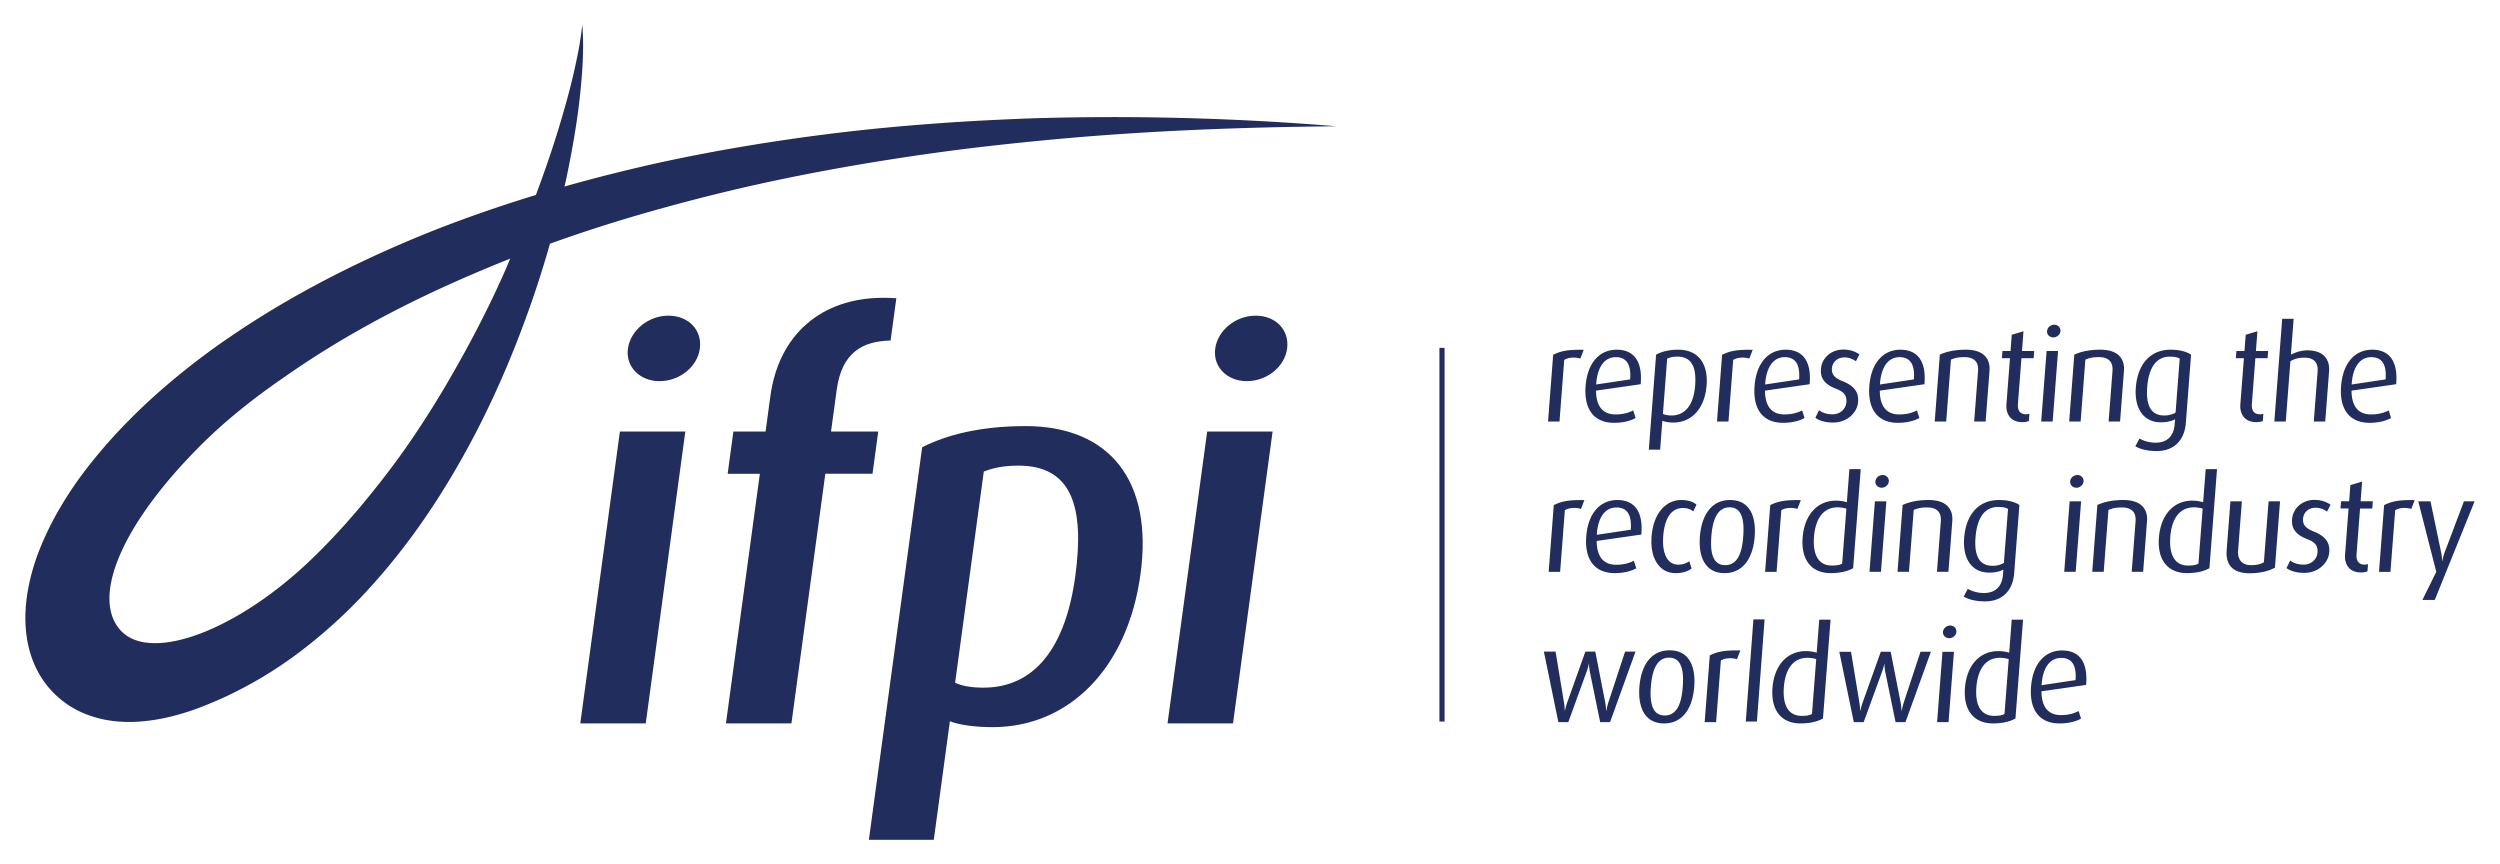 <?xml version="1.0" encoding="UTF-8" standalone="no"?>
<!DOCTYPE svg PUBLIC "-//W3C//DTD SVG 1.1//EN" "http://www.w3.org/Graphics/SVG/1.1/DTD/svg11.dtd">
<!-- Created with Inkscape (http://www.inkscape.org/) by Marsupilami -->
<svg
   xmlns:svg="http://www.w3.org/2000/svg"
   xmlns="http://www.w3.org/2000/svg"
   id="svg1180"
   version="1.1"
   width="1024"
   height="354"
   viewBox="-2.494 -2.494 254.753 88.134">
  <defs
     id="defs1177" />
  <path
     id="Fill-1"
     d="m 87.514,27.874 c -6.38,-0.004 -10.695,3.783 -11.545,10.047 l -0.486,3.59 h -3.285 l -0.582,4.309 h 3.283 L 71.442,71.276 h 6.676 l 3.457,-25.457 h 4.812 l 0.586,-4.309 h -4.816 l 0.58,-4.252 c 0.515,-3.811 2.642,-4.967 5.494,-5.025 l 0.586,-4.309 c -0.443,-0.034 -0.877,-0.051 -1.303,-0.051 z m -21.945,1.822 c -2.025,0 -3.871,1.49 -4.125,3.367 -0.247,1.823 1.193,3.312 3.217,3.312 2.08,0 3.869,-1.49 4.117,-3.312 0.255,-1.877 -1.131,-3.367 -3.209,-3.367 z m 59.887,0 c -2.027,0 -3.869,1.49 -4.123,3.367 -0.247,1.823 1.192,3.312 3.217,3.312 2.079,0 3.869,-1.49 4.117,-3.312 0.253,-1.877 -1.131,-3.367 -3.211,-3.367 z m -23.48,11.262 c -4.704,0 -8.117,0.939 -10.525,2.156 l -5.434,40.031 h 6.619 l 1.643,-12.09 c 0.933,0.386 2.656,0.605 4.352,0.605 7.715,-10e-4 13.77,-5.909 15.088,-15.625 1.291,-9.499 -3.152,-15.078 -11.742,-15.078 z M 60.627,41.512 56.588,71.276 h 6.674 l 4.037,-29.764 z m 59.889,0 -4.043,29.764 h 6.676 l 4.039,-29.764 z m -19.254,3.477 c 5.42,0 6.773,4.143 5.805,11.266 -0.981,7.235 -4.116,11.375 -9.369,11.375 -1.206,0 -2.167,-0.166 -2.887,-0.498 l 2.924,-21.535 c 0.982,-0.387 2.05,-0.607 3.527,-0.607 z"
     style="fill:#212d5c;fill-opacity:1;fill-rule:evenodd;stroke:none;stroke-width:1" />
  <path
     style="fill:#212d5c;fill-opacity:1;fill-rule:evenodd;stroke:none;stroke-width:1"
     id="Fill-16"
     d="m 102.887,9.566 c -2.573,0.09 -5.148,0.212 -7.722,0.372 -2.572,0.167 -5.145,0.37 -7.716,0.615 -5.14,0.501 -10.27,1.2 -15.376,2.085 -2.553,0.45 -5.1,0.944 -7.638,1.503 a 170.8,170.8 0 0 0 -9.457,2.386 c 0.073,-0.323 0.149,-0.648 0.22,-0.972 0.527,-2.566 0.997,-5.14 1.297,-7.74 0.29,-2.594 0.506,-5.218 0.295,-7.815 a 34.093,34.093 0 0 1 -0.624,3.822 62.99,62.99 0 0 1 -0.909,3.75 c -0.681,2.48 -1.44,4.93 -2.299,7.345 -0.289,0.828 -0.59,1.65 -0.895,2.471 a 140.578,140.578 0 0 0 -10.095,3.49 c -4.878,1.925 -9.664,4.15 -14.284,6.751 a 93.545,93.545 0 0 0 -6.781,4.207 73.523,73.523 0 0 0 -6.41,4.885 61.107,61.107 0 0 0 -5.868,5.702 c -1.832,2.061 -3.562,4.27 -5.018,6.75 a 30.88,30.88 0 0 0 -1.974,3.916 21.693,21.693 0 0 0 -1.345,4.436 c -0.288,1.587 -0.417,3.303 -0.116,5.158 0.152,0.924 0.42,1.88 0.857,2.814 a 9.372,9.372 0 0 0 1.79,2.61 9.493,9.493 0 0 0 2.546,1.866 c 0.916,0.457 1.854,0.75 2.76,0.928 1.825,0.346 3.515,0.253 5.071,0.01 1.565,-0.247 3.005,-0.674 4.383,-1.17 1.318,-0.509 2.62,-1.058 3.874,-1.695 a 41.899,41.899 0 0 0 7.057,-4.468 51.777,51.777 0 0 0 6.07,-5.544 c 3.72,-3.979 6.842,-8.39 9.494,-13.006 2.665,-4.613 4.862,-9.44 6.699,-14.375 a 103.544,103.544 0 0 0 2.721,-8.294 c 1.57,-0.563 3.152,-1.103 4.743,-1.617 a 165.19,165.19 0 0 1 7.275,-2.16 c 2.443,-0.67 4.9,-1.296 7.372,-1.87 4.945,-1.146 9.945,-2.092 14.974,-2.889 2.515,-0.399 5.04,-0.758 7.568,-1.082 2.53,-0.317 5.067,-0.596 7.608,-0.844 10.166,-1.014 20.406,-1.422 30.666,-1.514 a 277.226,277.226 0 0 0 -30.813,-0.818 M 43.761,35.273 a 99.996,99.996 0 0 1 -4.245,6.855 80.459,80.459 0 0 1 -4.007,5.403 c -1.904,2.394 -3.991,4.745 -6.254,6.929 -7.669,7.399 -16.465,10.633 -19.518,7.36 -3.053,-3.273 -0.054,-10.829 8.461,-19.216 2.481,-2.442 5.386,-4.718 8.41,-6.782 a 88.29,88.29 0 0 1 4.214,-2.77 c 4.237,-2.612 8.698,-4.906 13.292,-6.936 1.102,-0.491 2.214,-0.962 3.331,-1.422 a 77.24,77.24 0 0 1 1.992,-0.81 v 0.002 c -0.004,0.008 -1.963,4.917 -5.676,11.387" />
  <path
     id="Fill-23"
     d="m 144.2,71.085 h 0.525 V 32.982 h -0.524 z"
     style="fill:#212d5c;fill-opacity:1;fill-rule:evenodd;stroke:none;stroke-width:1" />
  <path
     id="Fill-24"
     d="m 230.143,30.018 -0.803,10.473 h 1.166 l 0.473,-6.15 c 0.46,-0.267 0.891,-0.361 1.42,-0.361 1.143,0 1.412,0.666 1.354,1.414 l -0.391,5.098 h 1.168 l 0.395,-5.137 c 0.077,-1.014 -0.397,-2.121 -2.217,-2.121 -0.531,0 -1.058,0.132 -1.678,0.439 l 0.279,-3.654 z m -23.238,0.602 c -0.386,0 -0.714,0.293 -0.742,0.654 -0.027,0.346 0.259,0.639 0.645,0.639 0.371,0 0.698,-0.294 0.723,-0.641 0.027,-0.36 -0.254,-0.652 -0.625,-0.652 z m -3.145,0.666 -1.197,0.359 -0.125,1.654 h -0.824 l -0.057,0.734 h 0.824 l -0.361,4.709 c -0.066,0.879 0.339,1.814 1.641,1.814 v -0.002 c 0.293,0 0.509,-0.066 0.645,-0.105 l 0.057,-0.748 c -0.121,0.028 -0.23,0.053 -0.348,0.053 -0.651,0 -0.868,-0.467 -0.824,-1.041 l 0.361,-4.682 h 1.246 l 0.055,-0.732 h -1.246 z m 23.854,0 -1.193,0.359 -0.127,1.654 h -0.824 l -0.057,0.734 h 0.824 l -0.363,4.709 c -0.066,0.879 0.341,1.814 1.643,1.814 0.291,0 0.509,-0.067 0.645,-0.107 l 0.059,-0.746 c -0.123,0.028 -0.232,0.051 -0.35,0.051 -0.652,0 -0.866,-0.465 -0.822,-1.039 l 0.357,-4.682 h 1.246 l 0.057,-0.734 h -1.246 z m -42.221,1.867 c -1.301,0 -2.207,0.907 -2.287,1.975 -0.058,0.746 0.164,1.494 1.518,2.014 0.76,0.293 1.134,0.626 1.076,1.375 -0.054,0.693 -0.626,1.24 -1.424,1.24 -0.636,0 -1.126,-0.214 -1.361,-0.428 l -0.379,0.775 c 0.365,0.293 1.025,0.492 1.795,0.492 1.46,0 2.481,-1.013 2.564,-2.107 0.065,-0.827 -0.223,-1.574 -1.576,-2.107 -0.67,-0.267 -1.148,-0.601 -1.096,-1.293 0.049,-0.615 0.499,-1.135 1.283,-1.135 a 1.89,1.89 0 0 1 1.164,0.4 l 0.359,-0.709 c -0.354,-0.253 -0.906,-0.492 -1.637,-0.492 z m -23.123,0.014 c -1.685,0 -2.977,1.267 -3.164,3.709 -0.196,2.561 1.026,3.748 2.898,3.748 0.97,0 1.743,-0.227 2.201,-0.494 L 163.961,39.356 c -0.387,0.213 -0.989,0.412 -1.799,0.412 -1.287,0 -1.98,-0.799 -1.99,-2.426 l 4.551,-0.654 c 0.211,-2.401 -0.74,-3.521 -2.453,-3.521 z m 6.295,0 c -1.023,0 -1.77,0.226 -2.27,0.506 l -0.742,9.686 h 1.154 l 0.225,-2.936 a 3.55,3.55 0 0 0 1.102,0.174 c 1.885,0 3.23,-1.426 3.412,-3.814 0.168,-2.202 -0.864,-3.615 -2.881,-3.615 z m 10.934,0 c -1.685,0 -2.976,1.267 -3.164,3.709 -0.195,2.561 1.026,3.748 2.898,3.748 0.97,0 1.744,-0.227 2.201,-0.494 L 181.188,39.356 c -0.387,0.213 -0.987,0.412 -1.795,0.412 -1.288,0 -1.982,-0.799 -1.992,-2.426 l 4.551,-0.654 c 0.21,-2.401 -0.74,-3.521 -2.453,-3.521 z m 11.709,0 c -1.687,0 -2.98,1.267 -3.168,3.709 -0.196,2.561 1.028,3.748 2.9,3.748 0.969,0 1.744,-0.227 2.203,-0.494 l -0.246,-0.773 c -0.39,0.213 -0.988,0.412 -1.799,0.412 -1.287,0 -1.983,-0.799 -1.99,-2.426 l 4.551,-0.654 c 0.21,-2.401 -0.74,-3.521 -2.451,-3.521 z m 6.676,0 c -1.143,0 -1.994,0.199 -2.654,0.506 l -0.523,6.818 h 1.172 l 0.482,-6.311 c 0.382,-0.161 0.709,-0.254 1.373,-0.254 1.221,0 1.445,0.733 1.393,1.4 l -0.396,5.164 h 1.168 l 0.398,-5.189 c 0.078,-1.028 -0.421,-2.135 -2.412,-2.135 z m 13.711,0 c -1.142,0 -1.993,0.199 -2.654,0.506 l -0.521,6.818 h 1.168 l 0.482,-6.311 c 0.384,-0.161 0.71,-0.254 1.373,-0.254 1.221,0 1.445,0.733 1.395,1.4 l -0.396,5.164 h 1.168 l 0.396,-5.189 c 0.08,-1.028 -0.419,-2.135 -2.41,-2.135 z m 7.17,0 c -2.151,0 -3.374,1.575 -3.549,3.857 -0.168,2.187 0.831,3.547 2.543,3.547 0.623,1e-5 1.124,-0.122 1.457,-0.309 l -0.039,0.508 c -0.082,1.08 -0.649,1.881 -1.963,1.881 -0.638,0 -1.245,-0.2 -1.625,-0.426 l -0.42,0.787 c 0.456,0.293 1.236,0.492 2.178,0.492 1.713,0 2.829,-1.053 2.969,-2.867 l 0.533,-6.965 c -0.392,-0.266 -1.089,-0.506 -2.084,-0.506 z m 20.549,0 c -1.685,0 -2.979,1.267 -3.166,3.709 -0.197,2.561 1.026,3.748 2.9,3.748 0.967,0 1.74,-0.227 2.199,-0.494 L 241.004,39.356 c -0.39,0.213 -0.99,0.412 -1.801,0.412 -1.286,0 -1.982,-0.799 -1.99,-2.426 l 4.551,-0.654 c 0.21,-2.401 -0.738,-3.521 -2.451,-3.521 z m -80.398,0.012 c -1.697,-0.039 -2.388,0.146 -3.119,0.508 l -0.521,6.805 h 1.168 l 0.482,-6.283 c 0.404,-0.254 1.072,-0.309 1.643,-0.135 z m 17.229,0 c -1.697,-0.039 -2.388,0.148 -3.119,0.51 l -0.521,6.803 h 1.17 l 0.48,-6.283 c 0.403,-0.254 1.073,-0.309 1.643,-0.135 h 0.002 z m 29.971,0.121 -0.551,7.191 h 1.17 l 0.549,-7.191 z m -37.658,0.574 c 1.513,0 1.958,1.135 1.818,2.963 -0.148,1.906 -0.976,3.039 -2.424,3.039 -0.357,0 -0.646,-0.066 -0.863,-0.16 l 0.434,-5.643 c 0.288,-0.12 0.597,-0.199 1.035,-0.199 z m 50.229,0 c 0.409,0 0.75,0.052 1.004,0.199 l -0.422,5.51 c -0.291,0.173 -0.7,0.293 -1.15,0.293 -1.368,0 -1.885,-1.039 -1.742,-2.895 0.144,-1.894 0.864,-3.107 2.311,-3.107 z m -56.512,0.053 c 1.024,0 1.599,0.641 1.473,2.268 l -3.463,0.52 c 0.121,-1.948 0.956,-2.787 1.99,-2.787 z m 17.229,0 c 1.023,0 1.598,0.641 1.473,2.268 l -3.463,0.52 c 0.123,-1.948 0.956,-2.787 1.99,-2.787 z m 11.707,0 h 0.002 c 1.021,0 1.597,0.641 1.471,2.268 l -3.465,0.52 c 0.123,-1.948 0.956,-2.787 1.992,-2.787 z m 48.105,0 h 0.002 c 1.022,0 1.596,0.641 1.471,2.268 l -3.465,0.52 c 0.122,-1.948 0.957,-2.787 1.992,-2.787 z m -53.209,11.42 -0.258,3.373 c -0.375,-0.106 -0.718,-0.16 -1.115,-0.16 -1.847,0 -3.213,1.389 -3.396,3.777 -0.167,2.174 0.824,3.613 2.869,3.613 0.995,0 1.783,-0.212 2.283,-0.504 l 0.773,-10.1 z m 36.336,0 -0.262,3.373 c -0.376,-0.106 -0.717,-0.16 -1.115,-0.16 -1.846,0 -3.213,1.389 -3.396,3.777 -0.167,2.174 0.825,3.613 2.871,3.613 0.995,0 1.782,-0.212 2.281,-0.504 l 0.773,-10.1 z m -32.943,0.6 c -0.386,0 -0.712,0.292 -0.742,0.652 -0.026,0.347 0.259,0.643 0.645,0.643 0.372,0 0.699,-0.296 0.725,-0.643 a 0.61,0.61 0 0 0 -0.627,-0.652 z m 19.859,0 c -0.385,0 -0.713,0.292 -0.74,0.652 -0.027,0.347 0.255,0.643 0.641,0.643 0.372,0 0.701,-0.296 0.727,-0.643 0.029,-0.36 -0.255,-0.652 -0.627,-0.652 z m 29.033,0.668 -1.195,0.359 -0.127,1.652 h -0.824 l -0.057,0.734 h 0.822 l -0.359,4.711 c -0.068,0.88 0.338,1.812 1.641,1.812 0.292,0 0.508,-0.066 0.645,-0.105 l 0.057,-0.746 c -0.122,0.026 -0.228,0.053 -0.348,0.053 -0.651,0 -0.868,-0.468 -0.824,-1.041 l 0.359,-4.682 h 1.248 l 0.055,-0.736 h -1.246 z m -4.855,1.867 c -1.301,0 -2.206,0.908 -2.287,1.975 -0.057,0.747 0.165,1.494 1.518,2.014 0.761,0.294 1.132,0.626 1.076,1.373 -0.054,0.694 -0.625,1.24 -1.422,1.24 -0.637,0 -1.125,-0.213 -1.361,-0.426 l -0.379,0.773 c 0.363,0.293 1.025,0.494 1.795,0.494 1.46,0 2.479,-1.013 2.564,-2.107 0.062,-0.828 -0.225,-1.574 -1.578,-2.109 -0.67,-0.265 -1.15,-0.599 -1.096,-1.293 0.047,-0.613 0.499,-1.133 1.283,-1.133 0.558,0 0.963,0.238 1.162,0.398 l 0.359,-0.707 c -0.352,-0.254 -0.905,-0.492 -1.635,-0.492 z m -71.098,0.014 c -1.686,0 -2.978,1.267 -3.166,3.709 -0.196,2.56 1.026,3.746 2.898,3.746 0.97,0 1.744,-0.226 2.203,-0.494 l -0.246,-0.771 c -0.388,0.213 -0.989,0.412 -1.799,0.412 -1.287,0 -1.982,-0.8 -1.99,-2.428 l 4.551,-0.652 c 0.21,-2.402 -0.738,-3.521 -2.451,-3.521 z m 6.531,0 c -1.594,0 -2.853,1.361 -3.035,3.721 -0.178,2.321 0.872,3.734 2.438,3.734 v 0.002 c 0.797,0 1.345,-0.227 1.643,-0.48 l -0.236,-0.734 c -0.28,0.187 -0.623,0.348 -1.115,0.348 -1.154,0 -1.675,-1.188 -1.543,-2.91 0.129,-1.68 0.725,-2.867 2.025,-2.867 0.532,0 0.835,0.188 1.035,0.348 l 0.332,-0.68 c -0.21,-0.2 -0.668,-0.48 -1.543,-0.48 z m 4.965,0 c -1.925,0 -2.909,1.587 -3.074,3.736 -0.161,2.107 0.566,3.719 2.516,3.719 1.939,0 2.911,-1.613 3.072,-3.721 0.165,-2.148 -0.55,-3.734 -2.514,-3.734 z m 20.254,0 c -1.141,0 -1.992,0.199 -2.654,0.506 l -0.521,6.816 h 1.168 l 0.484,-6.311 c 0.382,-0.159 0.71,-0.252 1.373,-0.252 1.222,0 1.443,0.733 1.393,1.4 l -0.396,5.162 h 1.17 l 0.396,-5.189 c 0.079,-1.027 -0.42,-2.133 -2.412,-2.133 z m 7.17,0 c -2.15,0 -3.374,1.573 -3.549,3.855 -0.168,2.187 0.829,3.549 2.541,3.549 0.625,0 1.124,-0.122 1.457,-0.309 l -0.037,0.508 c -0.083,1.081 -0.65,1.881 -1.963,1.881 -0.637,0 -1.246,-0.201 -1.627,-0.428 l -0.418,0.787 c 0.455,0.294 1.238,0.494 2.18,0.494 1.713,0 2.828,-1.054 2.967,-2.869 l 0.533,-6.963 c -0.39,-0.267 -1.089,-0.506 -2.084,-0.506 z m 12.691,0 c -1.142,0 -1.994,0.199 -2.656,0.506 l -0.521,6.816 h 1.168 l 0.484,-6.311 c 0.384,-0.159 0.71,-0.252 1.373,-0.252 1.221,0 1.443,0.733 1.393,1.4 l -0.395,5.162 h 1.168 l 0.396,-5.189 c 0.08,-1.027 -0.42,-2.133 -2.41,-2.133 z m -54.967,0.012 c -1.698,-0.04 -2.39,0.148 -3.121,0.508 l -0.521,6.805 h 1.168 l 0.482,-6.285 c 0.403,-0.253 1.074,-0.307 1.645,-0.133 z m 22.072,0 c -1.697,-0.04 -2.388,0.148 -3.119,0.508 l -0.523,6.805 h 1.17 l 0.482,-6.285 c 0.404,-0.253 1.072,-0.307 1.643,-0.133 z m 62.6,0 c -1.696,-0.04 -2.387,0.148 -3.119,0.508 l -0.521,6.805 h 1.168 l 0.482,-6.285 c 0.403,-0.253 1.073,-0.307 1.643,-0.133 z m -18.791,0.119 -0.383,4.99 c -0.11,1.441 0.564,2.348 2.354,2.348 1.156,0 2.013,-0.265 2.568,-0.572 l 0.52,-6.766 h -1.168 l -0.479,6.219 c -0.348,0.2 -0.753,0.293 -1.311,0.293 -0.981,0 -1.383,-0.64 -1.32,-1.48 l 0.387,-5.031 z m -36.256,0.002 -0.551,7.189 h 0.002 1.168 l 0.551,-7.189 z m 19.861,0 -0.553,7.189 h 1.168 l 0.553,-7.189 z m 35.549,0 1.838,7.191 -1.416,2.867 h 1.262 l 4.064,-10.059 h -1.09 l -1.947,5.162 c -0.184,0.494 -0.258,0.92 -0.258,0.92 h -0.025 c 0,0 0.005,-0.426 -0.104,-0.92 l -1.076,-5.162 z m -42.84,0.574 c 0.411,0 0.752,0.053 1.006,0.201 l -0.424,5.508 a 2.3,2.3 0 0 1 -1.15,0.293 c -1.367,0 -1.884,-1.041 -1.742,-2.896 0.145,-1.894 0.864,-3.105 2.311,-3.105 z m -27.389,0.039 c 1.367,0 1.503,1.548 1.391,2.988 -0.109,1.441 -0.475,2.908 -1.842,2.908 -1.341,0 -1.521,-1.454 -1.41,-2.908 0.111,-1.455 0.493,-2.988 1.861,-2.988 z m 11.029,0 a 3.24,3.24 0 0 1 0.879,0.133 h 0.002 l -0.43,5.604 c -0.237,0.147 -0.574,0.199 -1.051,0.199 -1.46,0 -1.95,-1.24 -1.82,-2.934 0.118,-1.561 0.76,-3.002 2.42,-3.002 z m 36.332,0 a 3.234,3.234 0 0 1 0.881,0.133 l -0.43,5.604 c -0.237,0.147 -0.573,0.199 -1.051,0.199 -1.46,0 -1.95,-1.24 -1.82,-2.934 0.12,-1.561 0.761,-3.002 2.42,-3.002 z m -58.912,0.014 c 1.023,0 1.6,0.64 1.475,2.268 l -3.467,0.52 c 0.122,-1.948 0.956,-2.787 1.992,-2.787 z m 13.982,11.414 -0.779,10.416 h 1.137 l 0.781,-10.416 z m 6.713,0.027 -0.26,3.367 c -0.376,-0.107 -0.717,-0.16 -1.115,-0.16 -1.844,0 -3.212,1.385 -3.396,3.766 -0.165,2.17 0.825,3.609 2.869,3.609 0.994,0 1.783,-0.214 2.283,-0.508 l 0.773,-10.074 z m 19.629,0 -0.258,3.367 c -0.376,-0.107 -0.719,-0.16 -1.117,-0.16 -1.846,0 -3.213,1.386 -3.396,3.768 -0.167,2.17 0.826,3.607 2.871,3.607 0.994,0 1.781,-0.214 2.281,-0.508 l 0.773,-10.074 z m -6.271,0.598 c -0.386,0 -0.712,0.292 -0.74,0.652 -0.026,0.347 0.257,0.639 0.643,0.639 0.371,0 0.697,-0.292 0.725,-0.639 0.027,-0.359 -0.255,-0.652 -0.627,-0.652 z m -28.623,2.527 c -1.924,0 -2.91,1.588 -3.074,3.736 -0.161,2.106 0.564,3.721 2.516,3.721 1.938,0 2.912,-1.616 3.074,-3.723 0.165,-2.147 -0.551,-3.734 -2.516,-3.734 z m 7.223,0.014 c -1.698,-0.041 -2.388,0.146 -3.119,0.506 l -0.523,6.803 h 1.168 l 0.484,-6.281 c 0.404,-0.254 1.071,-0.308 1.641,-0.135 z m 32.805,0.002 c -1.684,0 -2.976,1.265 -3.164,3.701 -0.196,2.555 1.028,3.74 2.9,3.74 0.968,0 1.741,-0.226 2.199,-0.492 l -0.246,-0.773 c -0.388,0.213 -0.985,0.414 -1.795,0.414 -1.288,0 -1.984,-0.8 -1.992,-2.424 l 4.549,-0.652 c 0.211,-2.396 -0.738,-3.514 -2.451,-3.514 z m -52.844,0.117 1.479,7.189 h 1.012 l 1.865,-5.137 c 0.168,-0.44 0.238,-0.84 0.238,-0.84 h 0.012 c 0,0 -0.004,0.4 0.082,0.84 l 1.053,5.139 h 1.01 l 2.594,-7.191 h -1.061 l -1.695,5.148 c -0.14,0.428 -0.213,0.869 -0.213,0.869 h -0.027 c 0,0 -0.019,-0.441 -0.094,-0.854 l -1.01,-5.164 h -1.012 l -1.842,5.164 c -0.171,0.494 -0.238,0.854 -0.238,0.854 h -0.025 c 0,0 9.2e-4,-0.36 -0.08,-0.854 l -0.854,-5.164 z m 34.359,0.014 -1.842,5.154 c -0.17,0.493 -0.236,0.852 -0.236,0.852 h -0.027 c 0,0 -0.001,-0.359 -0.082,-0.852 l -0.85,-5.152 h -1.195 l 1.479,7.174 h 1.008 l 1.867,-5.125 c 0.168,-0.439 0.238,-0.838 0.238,-0.838 h 0.012 c 0,0 -0.004,0.398 0.082,0.838 l 1.053,5.125 h 1.01 l 2.594,-7.176 h -1.061 l -1.695,5.139 c -0.138,0.426 -0.213,0.865 -0.213,0.865 h -0.027 c 0,0 -0.02,-0.438 -0.096,-0.85 l -1.01,-5.154 z m 6.289,0.002 -0.549,7.174 h 1.168 l 0.551,-7.174 z m -27.877,0.6 c 1.367,0 1.502,1.546 1.391,2.986 -0.11,1.441 -0.474,2.91 -1.842,2.91 -1.34,0 -1.52,-1.456 -1.41,-2.91 0.112,-1.454 0.494,-2.986 1.861,-2.986 z m 14.121,0.014 a 3.24,3.24 0 0 1 0.879,0.133 l -0.43,5.59 c -0.237,0.148 -0.571,0.199 -1.049,0.199 -1.46,0 -1.95,-1.238 -1.82,-2.928 0.12,-1.557 0.762,-2.994 2.42,-2.994 z m 19.631,0 a 3.255,3.255 0 0 1 0.879,0.133 l -0.43,5.59 c -0.236,0.148 -0.573,0.199 -1.051,0.199 -1.459,0 -1.948,-1.238 -1.818,-2.928 0.12,-1.557 0.76,-2.994 2.42,-2.994 z m 6.223,0.012 h 0.002 c 1.022,0 1.595,0.64 1.471,2.264 l -3.465,0.52 c 0.122,-1.945 0.957,-2.783 1.992,-2.783 z"
     style="fill:#212d5c;fill-opacity:1;fill-rule:evenodd;stroke:none;stroke-width:1" />
</svg>
<!-- version: 20171223, original size: 249.76381 83.145042, border: 3% -->
